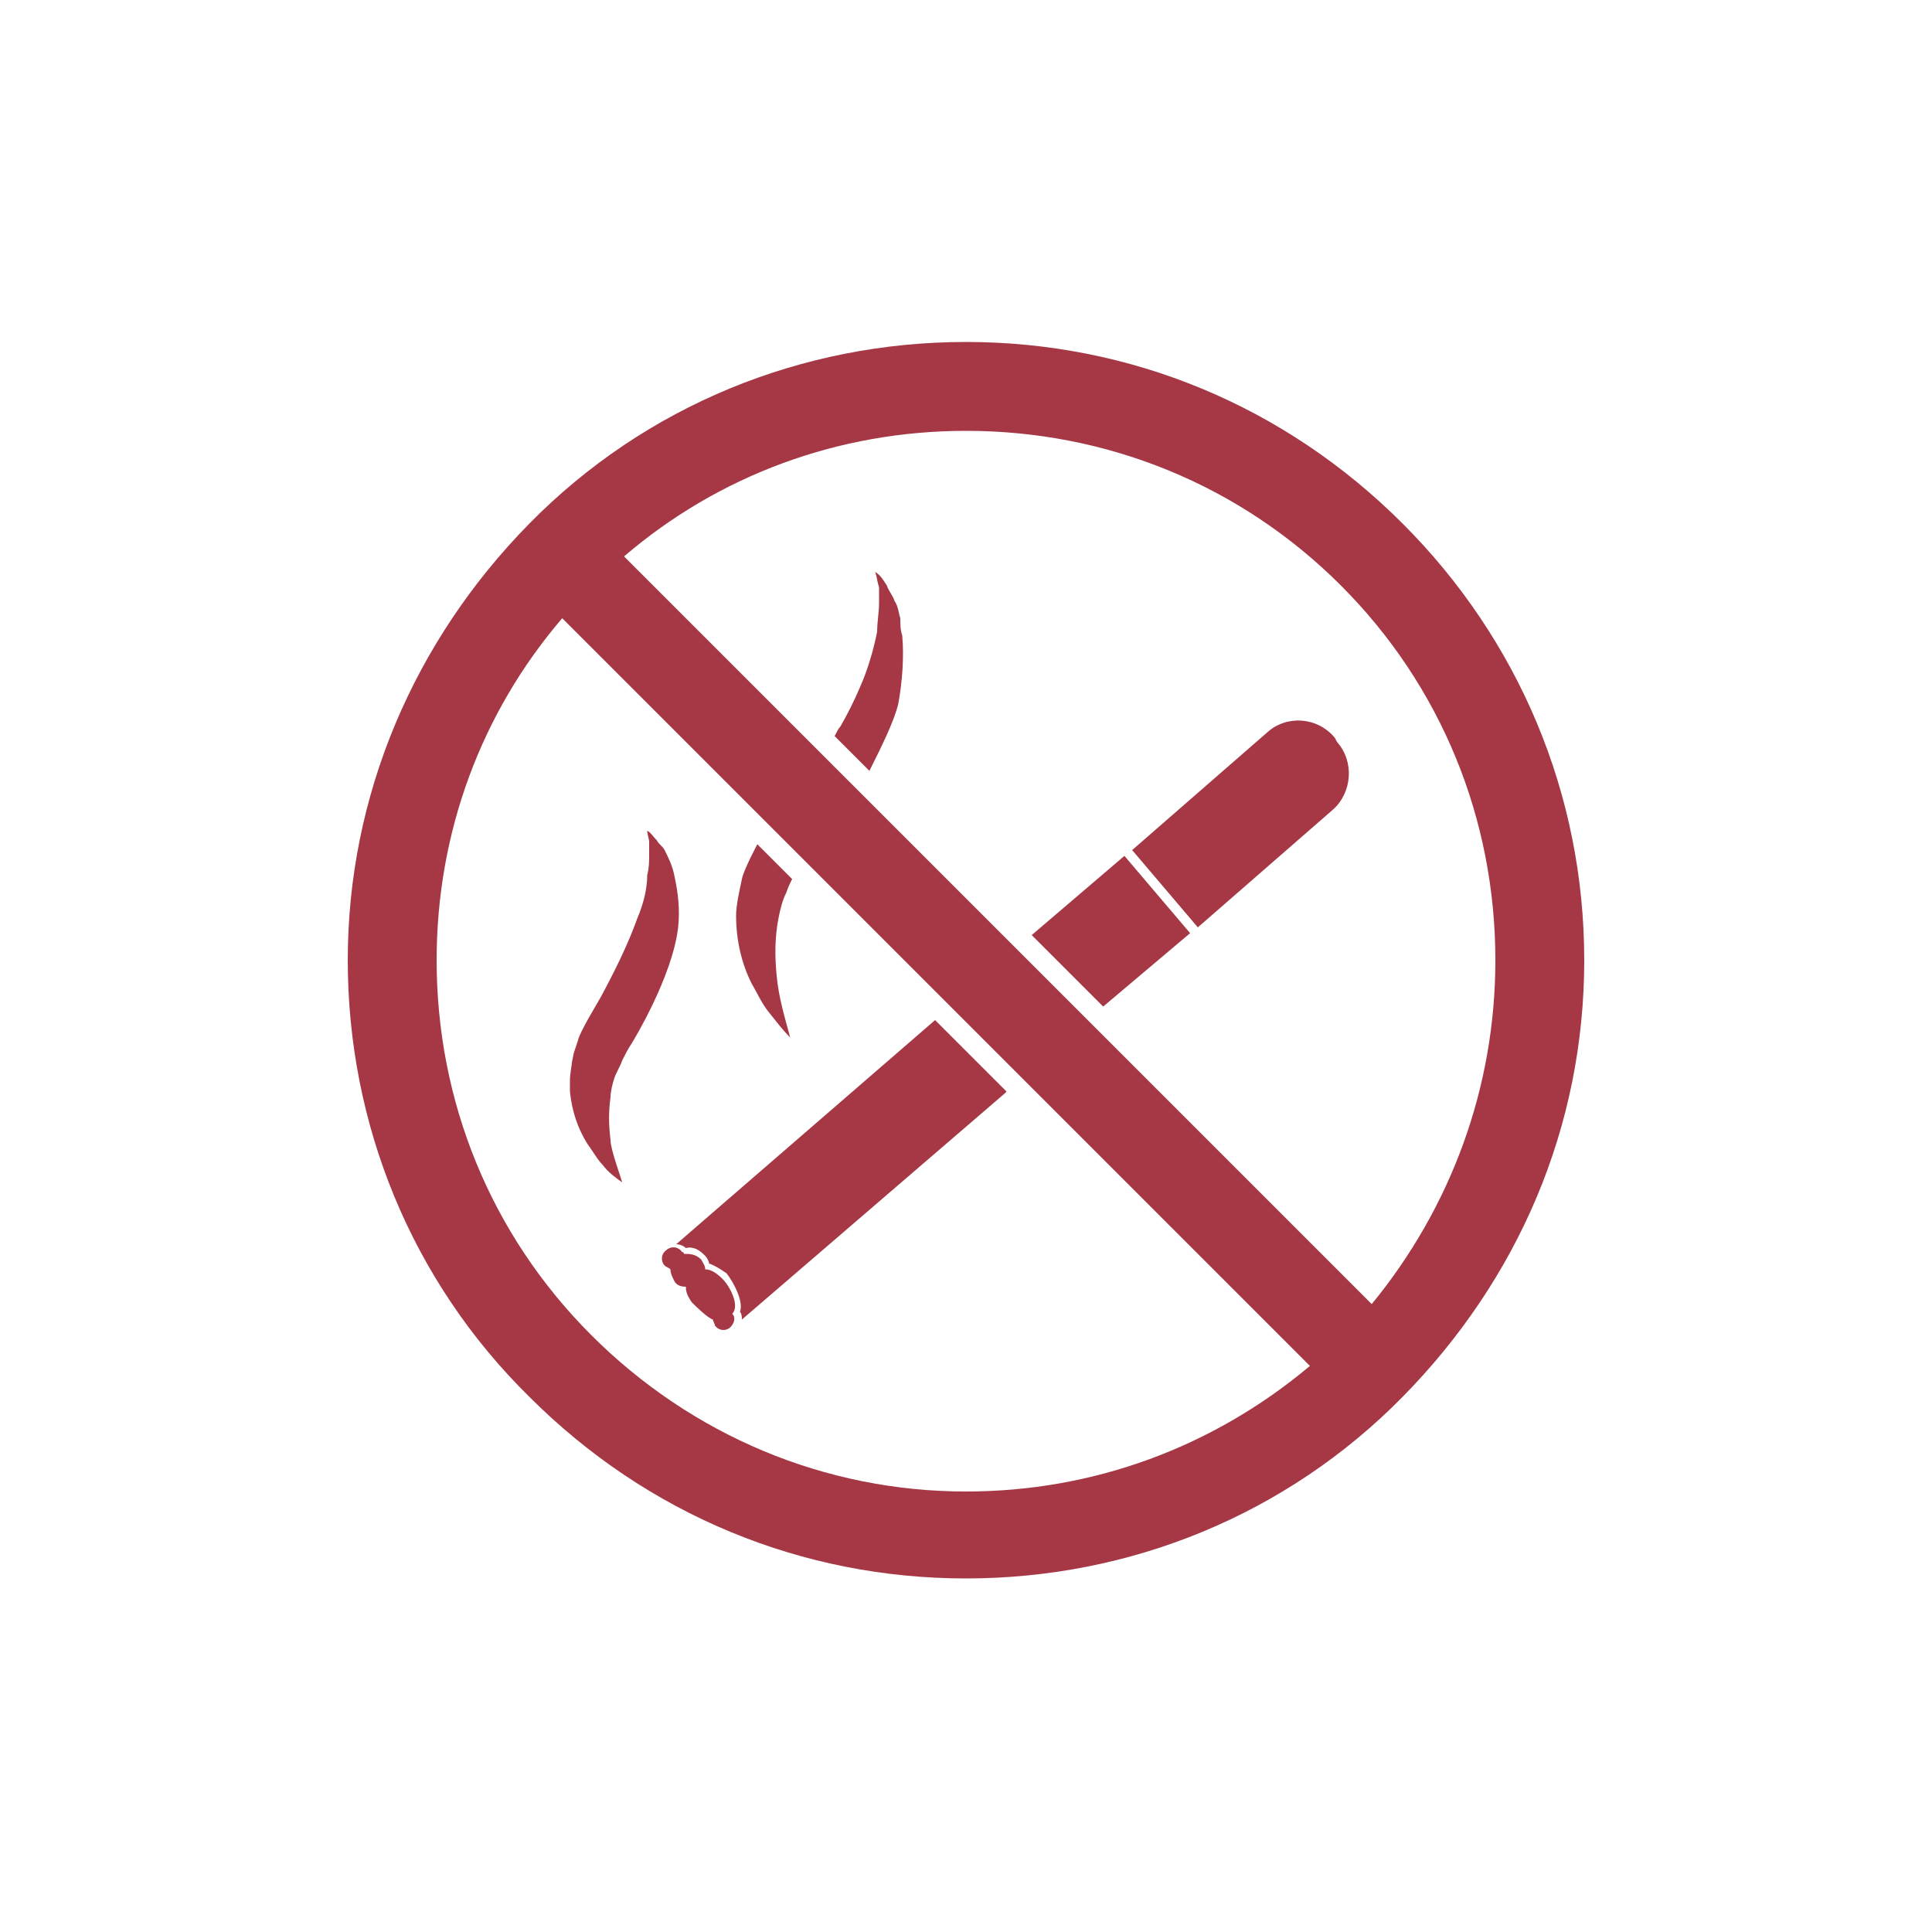 <?xml version="1.0" encoding="utf-8"?>
<!-- Generator: Adobe Illustrator 21.1.0, SVG Export Plug-In . SVG Version: 6.00 Build 0)  -->
<svg version="1.1" id="Calque_3" xmlns="http://www.w3.org/2000/svg" xmlns:xlink="http://www.w3.org/1999/xlink" x="0px" y="0px"
	 viewBox="0 0 100 100" style="enable-background:new 0 0 100 100;" xml:space="preserve">
<style type="text/css">
	.st0{fill:#A63845;}
</style>
<path class="st0" d="M72.6,27.1C66.5,21,58.5,17.7,50,17.7S33.4,21,27.4,27.1S18,41.2,18,49.7s3.3,16.6,9.4,22.6
	c6.1,6.1,14.1,9.4,22.6,9.4s16.6-3.3,22.6-9.4s9.4-14,9.4-22.6S78.6,33.1,72.6,27.1z M30.6,69.1c-5.2-5.2-8-12.1-8-19.4
	c0-6.6,2.3-12.8,6.5-17.7l38.7,38.7c-5,4.2-11.2,6.5-17.8,6.5C42.7,77.2,35.8,74.3,30.6,69.1z M71,67.5L32.3,28.8
	c4.9-4.2,11.1-6.5,17.7-6.5c7.3,0,14.2,2.8,19.4,8s8,12.1,8,19.4C77.4,56.3,75.1,62.5,71,67.5z"/>
<path class="st0" d="M69,41.9L62,48l-3.4-4l7-6.1c1-0.9,2.6-0.8,3.5,0.3l0.1,0.2C70.1,39.4,70,41,69,41.9z"/>
<path class="st0" d="M37.4,66.2c-0.3-0.3-0.6-0.5-0.9-0.5c0-0.2-0.1-0.3-0.2-0.5c-0.3-0.3-0.6-0.3-0.9-0.3c0,0,0-0.1-0.1-0.1
	c-0.2-0.3-0.6-0.3-0.8-0.1c-0.3,0.2-0.3,0.6-0.1,0.8c0.1,0.1,0.2,0.1,0.3,0.2c0,0.2,0.1,0.4,0.2,0.6c0.1,0.2,0.3,0.3,0.6,0.3
	c0,0.3,0.1,0.5,0.3,0.8c0.2,0.2,0.8,0.8,1.1,0.9c0,0.1,0.1,0.2,0.1,0.3c0.2,0.3,0.6,0.3,0.8,0.1c0.2-0.2,0.3-0.5,0.1-0.7
	C38.3,67.6,37.8,66.6,37.4,66.2z"/>
<path class="st0" d="M32.2,61.2c-0.4-0.3-0.7-0.5-1-0.9c-0.3-0.3-0.5-0.7-0.8-1.1c-0.5-0.8-0.8-1.7-0.9-2.7c0-0.1,0-0.3,0-0.3v-0.3
	c0-0.3,0.1-0.8,0.1-0.9l0.1-0.5l0.1-0.3l0.1-0.3c0.1-0.5,1.1-2.1,1.2-2.3c0.7-1.3,1.4-2.7,1.9-4.1c0.3-0.7,0.5-1.5,0.5-2.2
	c0.1-0.4,0.1-0.7,0.1-1.1c0-0.2,0-0.4,0-0.6c0-0.2-0.1-0.4-0.1-0.6c0.2,0.1,0.3,0.3,0.5,0.5c0.1,0.2,0.3,0.3,0.4,0.5
	c0.2,0.4,0.4,0.8,0.5,1.3c0.2,0.9,0.3,1.8,0.2,2.7c-0.3,2.6-2.4,6-2.4,6c-0.2,0.3-0.3,0.5-0.5,0.9c-0.1,0.3-0.3,0.6-0.4,0.9
	s-0.2,0.7-0.2,1c-0.1,0.7-0.1,1.4,0,2.2C31.6,59.5,32.1,60.8,32.2,61.2z"/>
<g>
	<polygon class="st0" points="61.6,48.3 58.2,44.3 53.4,48.4 57.1,52.1 	"/>
	<path class="st0" d="M35.5,64.6c0.4-0.1,0.7,0.1,1,0.4c0.1,0.1,0.2,0.3,0.2,0.4c0.3,0.1,0.6,0.3,0.9,0.5c0.4,0.5,0.9,1.5,0.7,2
		c0.1,0.1,0.1,0.3,0.1,0.4L52,56.6l0.1-0.1l-3.7-3.7L35,64.4C35.2,64.4,35.4,64.5,35.5,64.6z"/>
</g>
<g>
	<path class="st0" d="M46.5,36.4c0.2-1.1,0.3-2.4,0.2-3.5c-0.1-0.3-0.1-0.6-0.1-0.9c-0.1-0.3-0.1-0.6-0.3-0.9
		c-0.1-0.3-0.3-0.5-0.4-0.8c-0.2-0.3-0.3-0.5-0.6-0.7c0.1,0.3,0.1,0.5,0.2,0.8v0.2c0,0.1,0,0.1,0,0.2s0,0.1,0,0.2v0.2
		c0,0.5-0.1,1-0.1,1.5c-0.2,1-0.5,2-0.9,2.9c-0.3,0.7-0.6,1.3-1,2c-0.1,0.1-0.2,0.3-0.3,0.5l1.8,1.8C45.6,38.7,46.3,37.3,46.5,36.4z
		"/>
	<path class="st0" d="M38.4,45.5c-0.1,0.5-0.3,1.3-0.3,1.9c0,1.3,0.3,2.5,0.8,3.5c0.3,0.5,0.5,1,0.9,1.5s0.7,0.9,1.1,1.3
		c-0.3-1.1-0.6-2.1-0.7-3.2c-0.1-1-0.1-2,0.1-3c0.1-0.5,0.2-0.9,0.4-1.3c0.1-0.3,0.2-0.5,0.3-0.7l-1.8-1.8
		C39.2,43.7,38.5,45,38.4,45.5z"/>
</g>
</svg>
